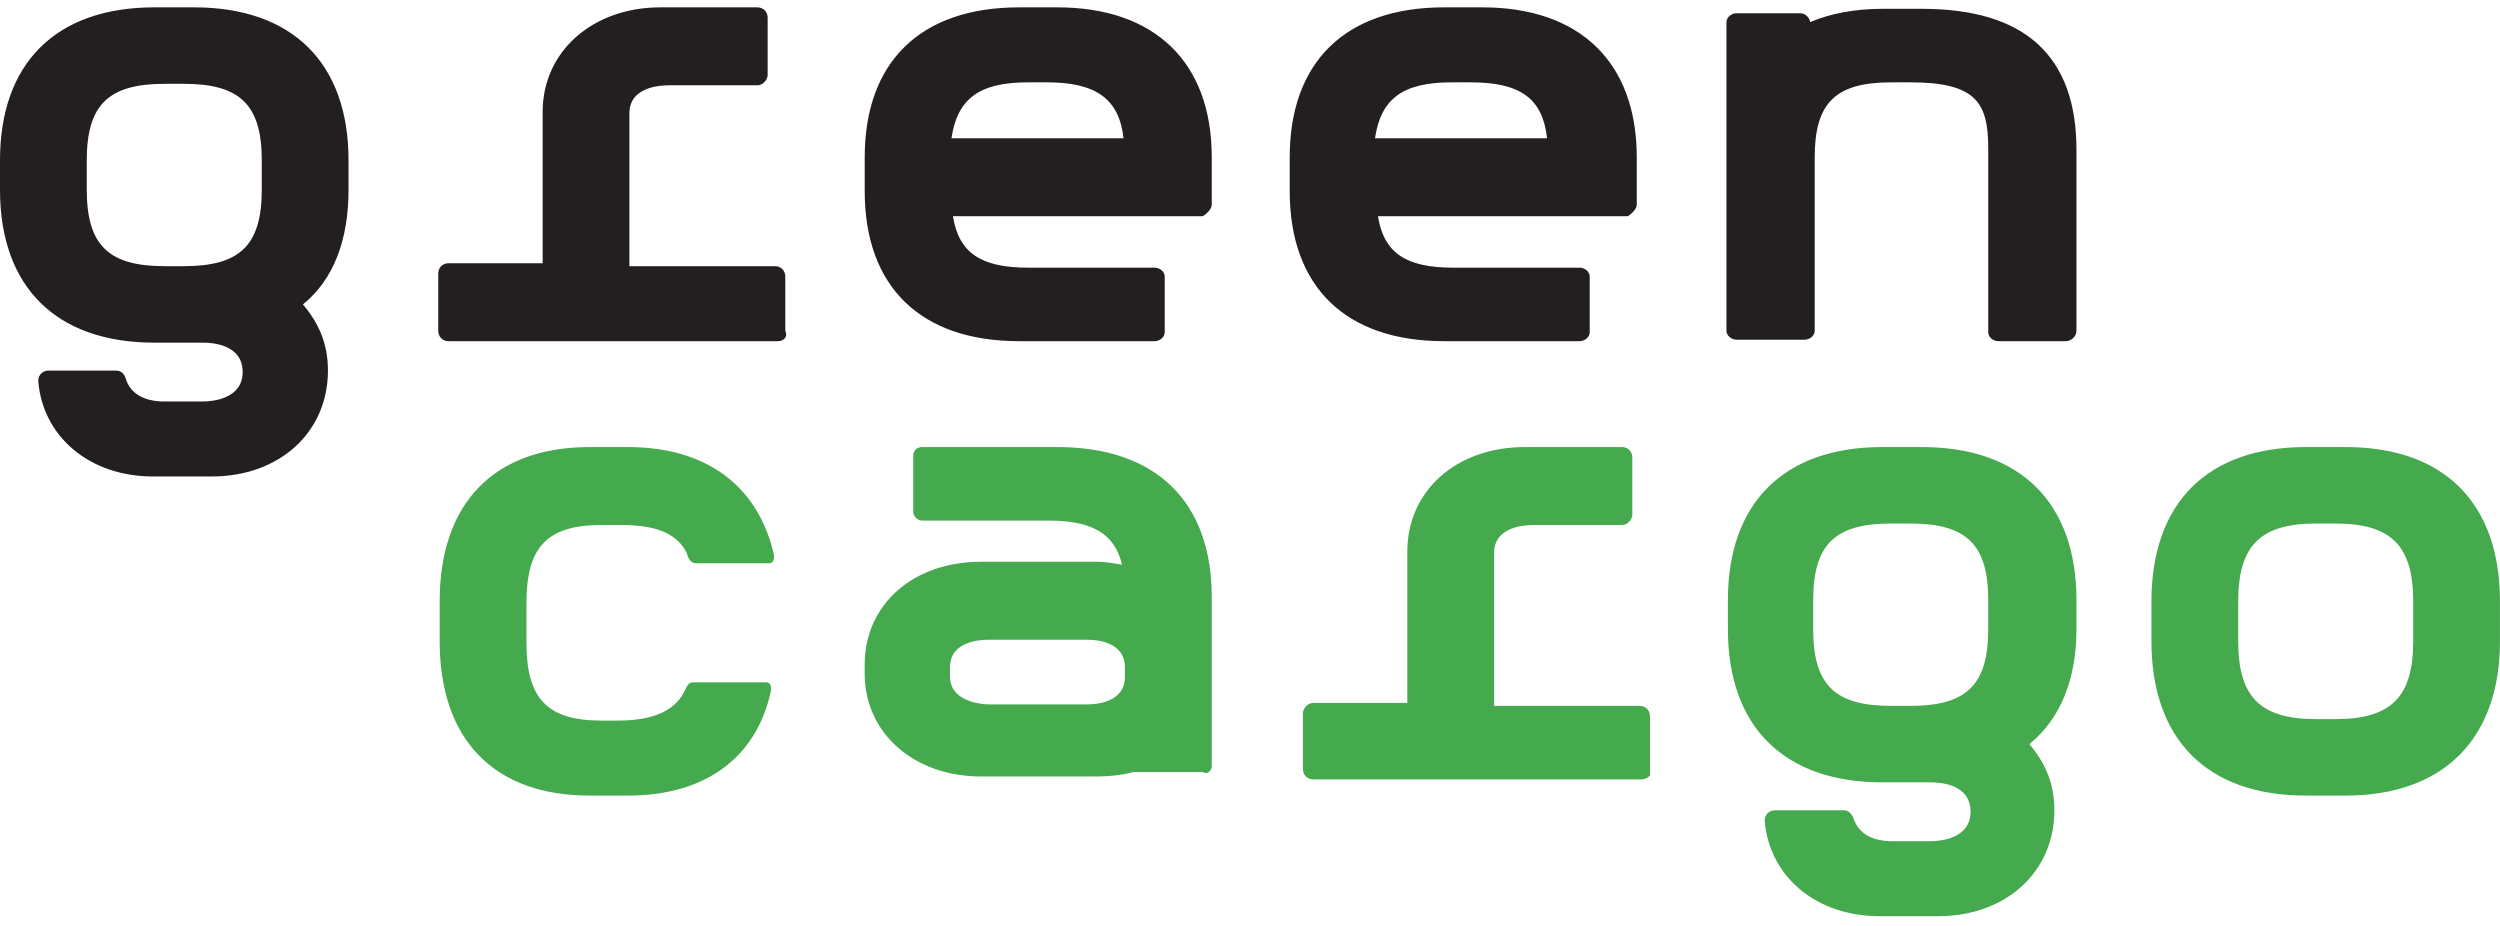 <svg width="170" height="63" viewBox="0 0 170 63" xmlns="http://www.w3.org/2000/svg">
<g>
<path d="M23.7 12.9V10.9C23.7 4.3 19.9 0.5 13.2 0.5H10.5C3.8 0.5 0 4.3 0 10.9V12.9C0 19.5 3.8 23.3 10.5 23.3H13.8C14.4 23.3 16.5 23.4 16.5 25.3C16.5 27.1 14.5 27.3 13.8 27.3H11.1C10.6 27.3 9.1 27.2 8.6 25.9C8.5 25.5 8.3 25.2 7.9 25.2H3.3C2.9 25.2 2.6 25.5 2.6 25.9C2.9 29.7 6.1 32.4 10.4 32.4H14.4C19 32.4 22.3 29.4 22.3 25.2C22.3 23.4 21.7 22 20.6 20.7C22.7 19 23.7 16.3 23.7 12.9ZM17.8 12.9C17.8 16.7 16.3 18.1 12.5 18.1H11.2C7.4 18.1 5.9 16.7 5.9 12.9V10.9C5.9 7.1 7.4 5.7 11.2 5.7H12.5C16.3 5.7 17.8 7.1 17.8 10.9V12.9ZM52.9 23.2H30.5C30.1 23.2 29.8 22.9 29.8 22.5V18.6C29.8 18.2 30.1 17.9 30.5 17.9H36.9V7.6C36.9 3.5 40.3 0.5 44.9 0.5H51.5C51.9 0.5 52.2 0.8 52.2 1.2V5.1C52.2 5.4 51.9 5.8 51.5 5.8H45.5C44.9 5.8 42.8 5.9 42.8 7.7V18.1H52.7C53.1 18.1 53.4 18.4 53.4 18.8V22.5C53.6 22.9 53.3 23.2 52.9 23.2ZM82.4 13.9V10.7C82.4 4.2 78.5 0.5 71.9 0.5H69.3C62.6 0.5 58.8 4.2 58.8 10.7V13C58.8 19.5 62.6 23.2 69.3 23.2H78.5C78.9 23.2 79.2 22.9 79.2 22.6V18.8C79.2 18.5 78.9 18.2 78.5 18.2H69.9C66.7 18.2 65.2 17.2 64.8 14.7H81.8C82.1 14.5 82.4 14.2 82.4 13.9ZM76.4 9.4H64.7C65.1 6.7 66.6 5.6 69.9 5.6H71.2C74.5 5.6 76.1 6.7 76.4 9.4ZM111.3 13.9V10.7C111.3 4.2 107.4 0.5 100.8 0.5H98.2C91.5 0.5 87.7 4.2 87.7 10.7V13C87.7 19.5 91.5 23.2 98.2 23.2H107.4C107.8 23.2 108.1 22.9 108.1 22.6V18.8C108.1 18.5 107.8 18.2 107.4 18.2H98.8C95.6 18.2 94.1 17.2 93.7 14.7H110.7C111 14.5 111.3 14.2 111.3 13.9ZM105.2 9.4H93.5C93.9 6.7 95.4 5.6 98.7 5.6H100C103.4 5.6 104.9 6.7 105.2 9.4ZM140.5 23.2H135.9C135.5 23.2 135.2 22.9 135.2 22.6V10.1C135.2 7 134.4 5.6 129.9 5.6H128.6C124.8 5.6 123.4 7 123.4 10.7V22.5C123.4 22.8 123.1 23.1 122.7 23.1H118.1C117.7 23.1 117.4 22.8 117.4 22.5V1.5C117.4 1.2 117.7 0.9 118.1 0.9H122.4C122.7 0.9 123 1.1 123.1 1.5C124.5 0.9 126.2 0.6 128 0.6H130.7C137.7 0.6 141.2 3.8 141.2 10.2V22.5C141.2 22.9 140.8 23.2 140.5 23.2Z" fill="#231F20" />
<path d="M42.698 54.1H40.098C33.598 54.1 29.898 50.3 29.898 43.6V40.9C29.898 34.2 33.598 30.4 40.098 30.4H42.698C47.998 30.4 51.498 33 52.598 37.6C52.698 38 52.598 38.3 52.298 38.3H47.298C46.998 38.3 46.798 38 46.698 37.6C45.998 36.2 44.498 35.7 42.198 35.7H40.898C37.198 35.7 35.798 37.2 35.798 41V43.7C35.798 47.5 37.198 49 40.898 49H41.998C44.298 49 45.798 48.4 46.498 47.1C46.698 46.7 46.798 46.4 47.098 46.4H52.098C52.398 46.4 52.498 46.7 52.398 47.1C51.398 51.5 47.998 54.1 42.698 54.1ZM82.398 52.1V40.6C82.398 34.1 78.598 30.4 71.898 30.4H62.698C62.298 30.4 62.098 30.7 62.098 31V34.8C62.098 35.1 62.398 35.4 62.698 35.4H71.298C74.298 35.4 75.798 36.3 76.298 38.4C75.698 38.3 75.198 38.2 74.598 38.2H66.698C62.098 38.2 58.798 41.1 58.798 45.2V45.8C58.798 49.9 62.198 52.8 66.698 52.8H74.598C75.498 52.8 76.298 52.7 77.098 52.5H81.798C82.098 52.7 82.398 52.4 82.398 52.1ZM76.498 46C76.498 47.8 74.498 47.9 73.898 47.9H67.298C66.698 47.9 64.598 47.7 64.598 46V45.4C64.598 43.6 66.598 43.5 67.298 43.5H73.898C74.498 43.5 76.498 43.6 76.498 45.4V46ZM111.598 53H89.298C88.898 53 88.598 52.7 88.598 52.3V48.5C88.598 48.2 88.898 47.8 89.298 47.8H95.698V37.5C95.698 33.4 98.998 30.4 103.698 30.4H110.298C110.698 30.4 110.998 30.7 110.998 31.1V35C110.998 35.3 110.698 35.7 110.298 35.7H104.298C103.698 35.7 101.598 35.8 101.598 37.6V48H111.498C111.898 48 112.198 48.3 112.198 48.7V52.6C112.298 52.7 111.998 53 111.598 53ZM141.198 42.8V40.8C141.198 34.2 137.398 30.4 130.698 30.4H127.998C121.298 30.4 117.498 34.2 117.498 40.8V42.8C117.498 49.4 121.298 53.2 127.998 53.2H131.298C131.898 53.2 133.998 53.3 133.998 55.2C133.998 57 131.998 57.2 131.298 57.2H128.598C128.098 57.2 126.598 57.1 126.098 55.8C125.998 55.5 125.798 55.1 125.398 55.1H120.698C120.298 55.1 119.998 55.4 119.998 55.8C120.298 59.6 123.498 62.3 127.798 62.3H131.798C136.398 62.3 139.698 59.3 139.698 55.1C139.698 53.3 139.098 51.9 137.998 50.6C140.098 48.9 141.198 46.2 141.198 42.8ZM135.198 42.8C135.198 46.6 133.698 48 129.898 48H128.598C124.798 48 123.298 46.6 123.298 42.8V40.8C123.298 37 124.798 35.6 128.598 35.6H129.898C133.698 35.6 135.198 37 135.198 40.8V42.8ZM169.998 43.6V40.9C169.998 34.2 166.198 30.4 159.498 30.4H156.798C150.098 30.4 146.298 34.2 146.298 40.9V43.6C146.298 50.3 150.098 54.1 156.798 54.1H159.498C166.198 54.1 169.998 50.2 169.998 43.6ZM164.098 43.6C164.098 47.4 162.598 48.9 158.798 48.9H157.498C153.698 48.9 152.198 47.4 152.198 43.6V40.9C152.198 37.1 153.698 35.6 157.498 35.6H158.798C162.598 35.6 164.098 37.1 164.098 40.9V43.6Z" fill="#45A94D" />
</g>
<defs>

<rect width="170" height="62" fill="white" />

</defs>
</svg>
